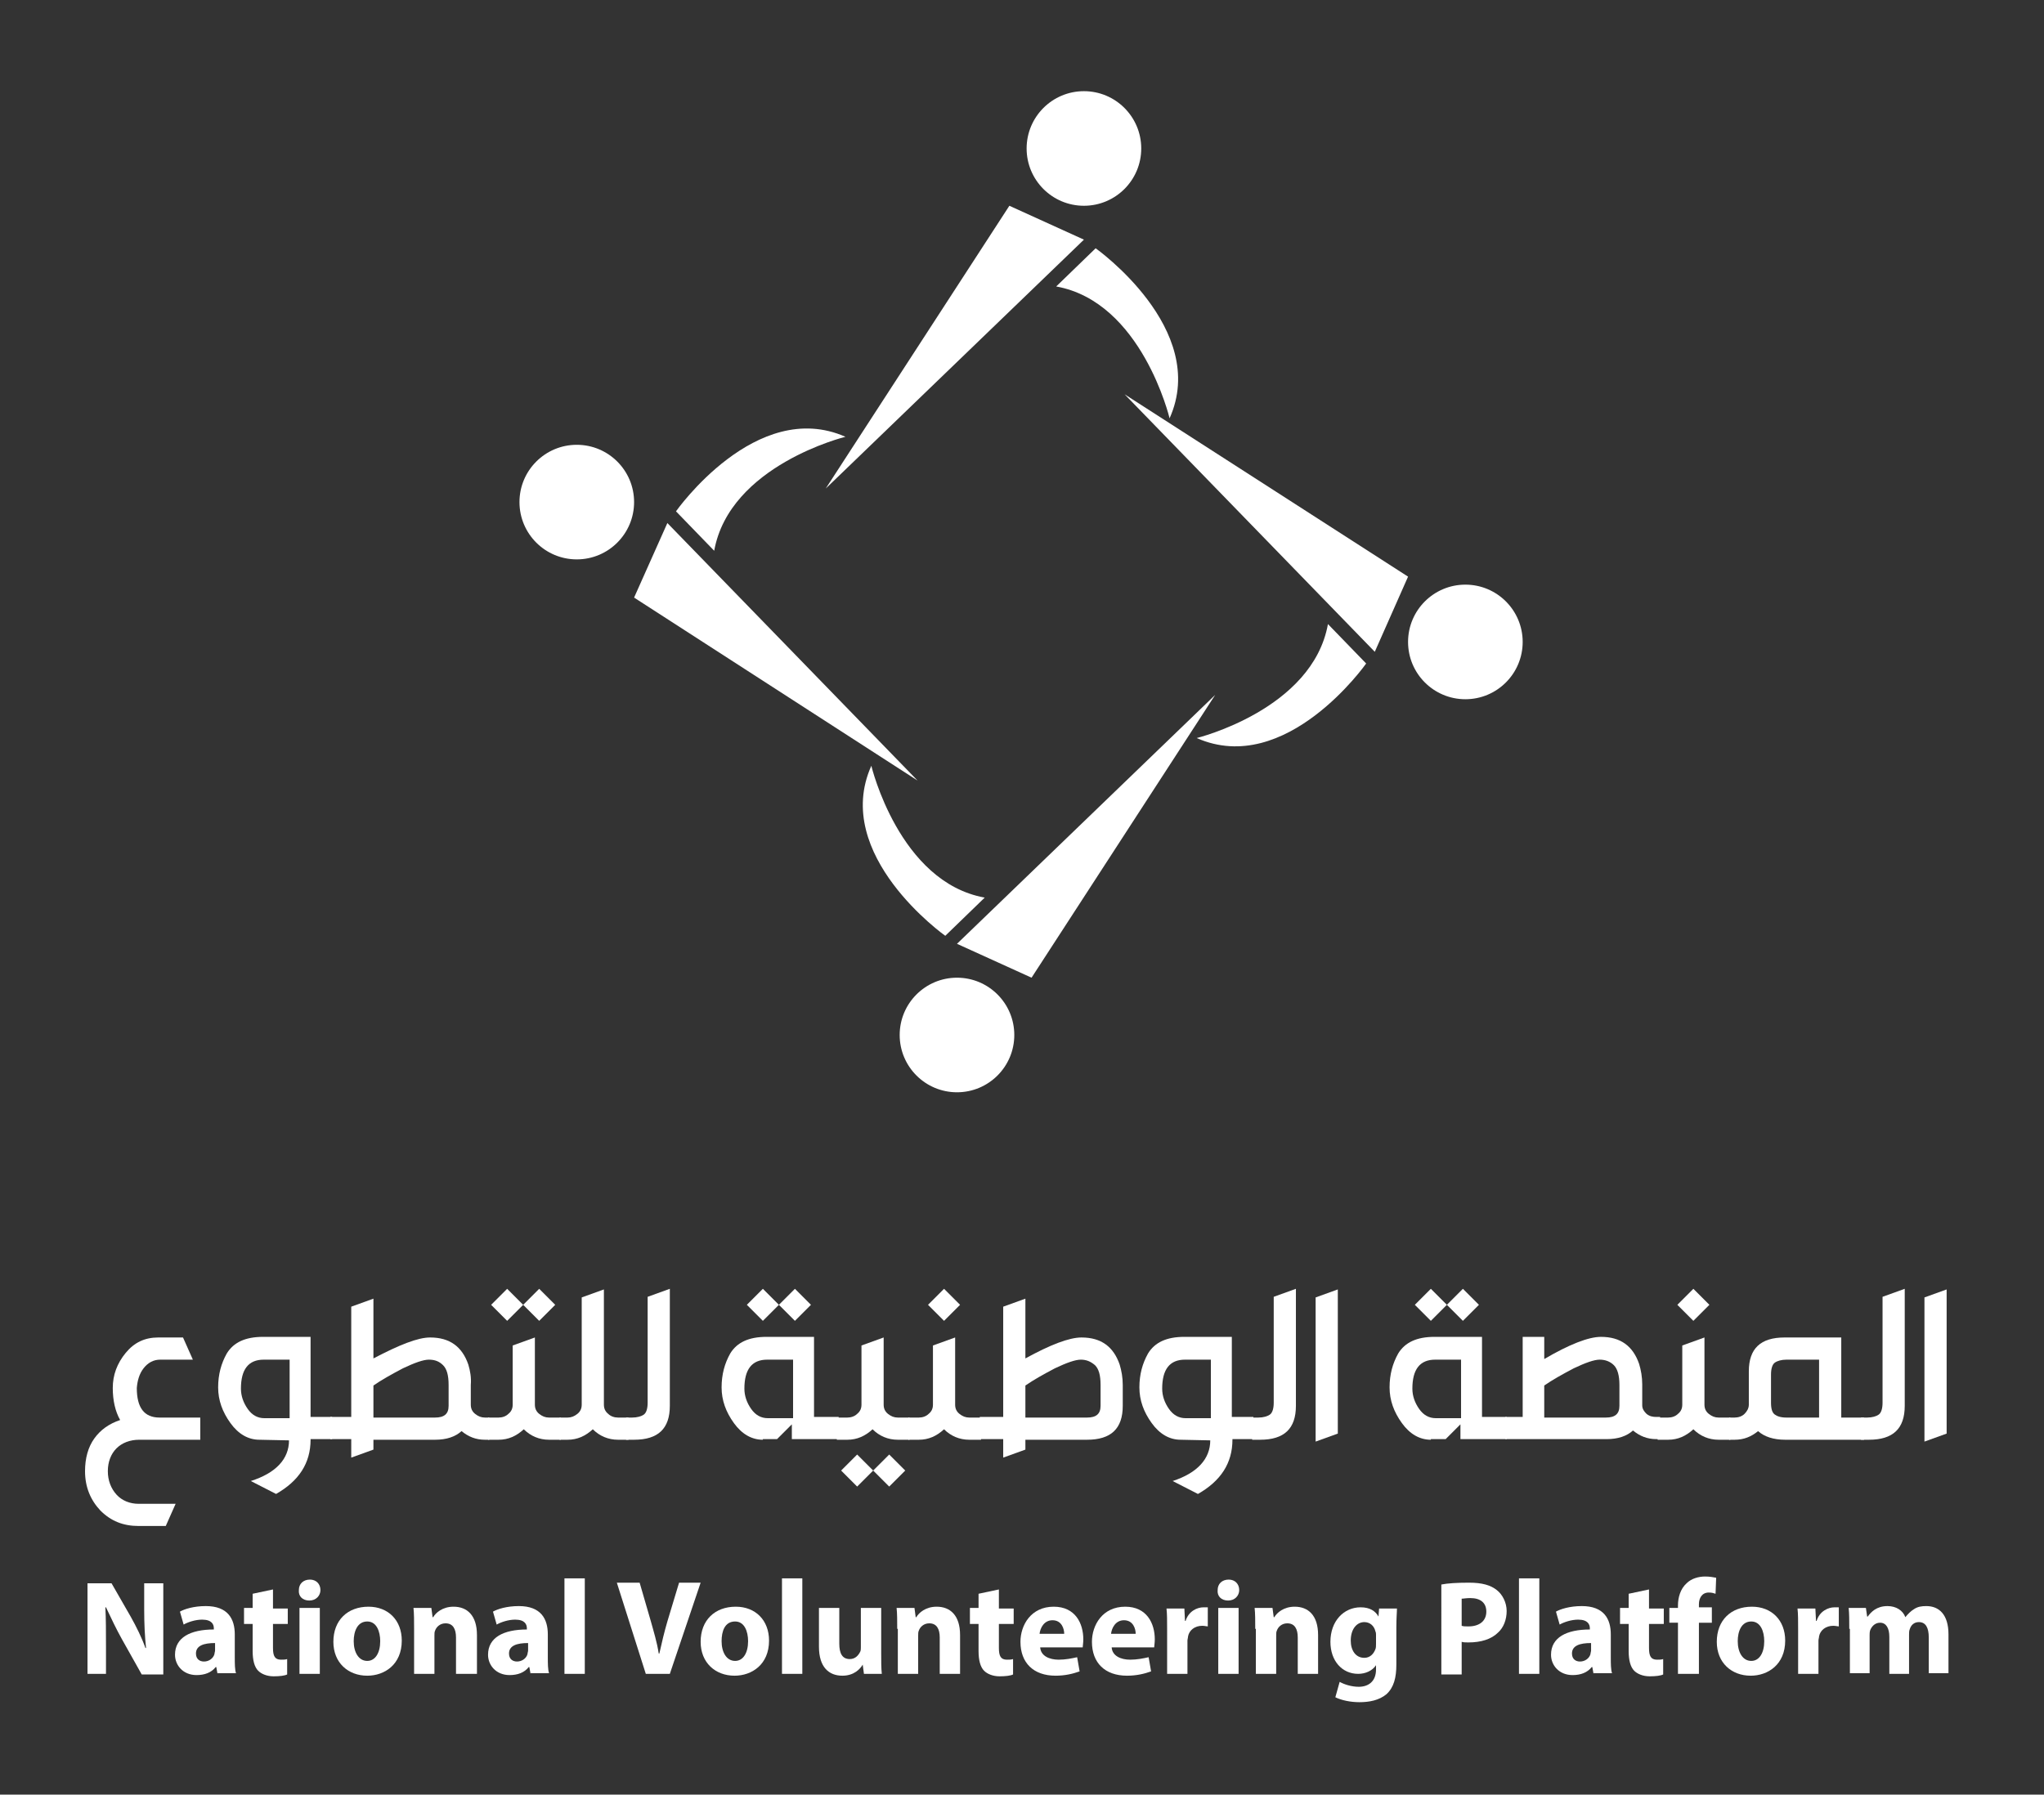 <?xml version="1.0" encoding="utf-8"?>
<!-- Generator: Adobe Illustrator 24.1.0, SVG Export Plug-In . SVG Version: 6.00 Build 0)  -->
<svg version="1.1" id="Layer_1" xmlns="http://www.w3.org/2000/svg" xmlns:xlink="http://www.w3.org/1999/xlink" x="0px" y="0px"
	 viewBox="0 0 331.7 291.3" style="enable-background:new 0 0 331.7 291.3;" xml:space="preserve">
<rect x="0" y="0" width="331.7" height="291.3" fill="#333333" stroke="none"/>
<style type="text/css">
	.st0{fill:#FFFFFF;}
</style>
<g>
	<g>
		<g>
			<circle class="st0" cx="175.9" cy="24.1" r="9.3"/>
			<polygon class="st0" points="175.9,38.9 134,79.3 163.8,33.4 			"/>
			<path class="st0" d="M177.8,40.3c0,0,18.5,13.1,12,27.6c0,0-4.5-18.9-18.4-21.4L177.8,40.3z"/>
		</g>
		<g>
			<circle class="st0" cx="155.3" cy="168" r="9.3"/>
			<polygon class="st0" points="155.3,153.2 197.2,112.8 167.4,158.7 			"/>
			<path class="st0" d="M153.4,151.9c0,0-18.5-13.1-12-27.6c0,0,4.5,18.9,18.4,21.4L153.4,151.9z"/>
		</g>
		<circle class="st0" cx="93.6" cy="81.5" r="9.3"/>
		<polygon class="st0" points="108.3,84.9 148.9,126.7 102.9,97 		"/>
		<path class="st0" d="M109.7,83c0,0,13-18.5,27.5-12.1c0,0-18.8,4.6-21.3,18.5L109.7,83z"/>
		<g>
			<circle class="st0" cx="237.8" cy="104.2" r="9.3"/>
			<polygon class="st0" points="223.1,105.8 182.5,64 228.5,93.6 			"/>
			<path class="st0" d="M221.7,107.7c0,0-13,18.5-27.5,12.1c0,0,18.8-4.6,21.3-18.5L221.7,107.7z"/>
		</g>
	</g>
	<g>
		<path class="st0" d="M26,220.7c-1.1,0-2,0.5-2.7,1.4s-1,2-1.1,3.2c0,3.2,1.2,4.8,3.7,4.8h6.6v3.6h-9.9c-1.5,0-2.8,0.5-3.7,1.4
			c-0.9,0.9-1.4,2.2-1.4,3.7c0,1.5,0.5,2.8,1.4,3.8c0.9,1,2.2,1.5,3.6,1.5h6l-1.6,3.6h-4.4c-2.5,0-4.5-0.8-6.2-2.5
			c-1.6-1.7-2.5-3.8-2.5-6.4c0-2.1,0.5-3.9,1.5-5.3c1-1.4,2.4-2.4,4.2-3c-0.8-1.4-1.2-3.2-1.2-5.2c0-2.1,0.7-4,2.1-5.7
			c1.4-1.7,3.1-2.5,5.3-2.5h4l1.6,3.6H26z"/>
		<path class="st0" d="M46.9,233.8L46.9,233.8l-4.8-0.1c-1.8,0-3.4-0.9-4.7-2.7c-1.3-1.8-2-3.7-2-5.8c0-2.1,0.5-3.9,1.4-5.5
			c1.1-1.8,3-2.7,5.9-2.7h7.7v13h3.5v3.6h-3.5v0.1c0,3.8-1.9,6.7-5.6,8.8l-4.1-2.1C44.8,239.1,46.9,236.8,46.9,233.8z M46.9,220.7
			h-4.1c-2.5,0-3.7,1.6-3.7,4.7c0,1.2,0.4,2.3,1.1,3.3c0.7,1,1.6,1.5,2.7,1.5h4.1V220.7z"/>
		<path class="st0" d="M69.8,217.1c3.2,0,5.2,1.5,6.2,4.4c0.3,1,0.5,2.1,0.4,3.3v3.2c0,0.6,0.2,1.1,0.7,1.5c0.5,0.4,1,0.6,1.6,0.6
			h0.7v3.6h-0.7c-1.5,0-2.7-0.5-3.8-1.4c-1,0.9-2.4,1.4-4.3,1.4h-10v1.6l-3.6,1.3v-3h-3.4v-3.6h3.4v-17.9l3.6-1.3v9.7
			C64.8,218.3,67.8,217.1,69.8,217.1z M69.6,220.7c-0.9,0-2.3,0.5-4.2,1.4c-1.9,1-3.5,1.9-4.8,2.8v5.2h10c1.5,0,2.2-0.6,2.2-1.9
			v-3.4c0-1.6-0.3-2.6-0.9-3.2C71.3,221,70.6,220.7,69.6,220.7z"/>
		<path class="st0" d="M86.8,228c0,0.6,0.2,1.1,0.7,1.5c0.5,0.4,1,0.6,1.6,0.6h1.9v3.6h-1.9c-1.6,0-3-0.6-4.1-1.7
			c-1.2,1.1-2.5,1.7-4.1,1.7h-1.7v-3.6h1.7c0.6,0,1.2-0.2,1.6-0.6c0.5-0.4,0.7-0.9,0.7-1.5v-9.6l3.6-1.3V228z M82.3,214.4l-2.6-2.6
			l2.6-2.6l2.6,2.6l2.6-2.6l2.6,2.6l-2.6,2.6l-2.6-2.6L82.3,214.4z"/>
		<path class="st0" d="M98,228c0,0.6,0.2,1.1,0.7,1.5c0.4,0.4,1,0.6,1.6,0.6h1.7v3.6h-1.7c-1.6,0-3-0.6-4.1-1.7
			c-1.2,1.1-2.5,1.7-4.1,1.7h-1.3v-3.6h1.3c0.6,0,1.1-0.2,1.6-0.6c0.5-0.4,0.7-0.9,0.7-1.5v-17.4l3.6-1.3V228z"/>
		<path class="st0" d="M108.7,228.2c0,3.7-1.9,5.5-5.8,5.5h-1.3v-3.6h1c0.8,0,1.5-0.2,1.9-0.5c0.4-0.3,0.6-1,0.6-1.9v-17.2l3.6-1.3
			V228.2z"/>
		<path class="st0" d="M123.8,233.7c-1.8,0-3.4-0.9-4.7-2.7c-1.3-1.8-2-3.7-2-5.8c0-2.1,0.5-3.9,1.4-5.5c1.1-1.8,3-2.7,5.9-2.7h7.7
			v13h4v3.6h-7.6v-2.4l-2.4,2.4H123.8z M128.6,220.7h-4.1c-2.5,0-3.7,1.6-3.7,4.7c0,1.2,0.4,2.3,1.1,3.3c0.7,1,1.6,1.5,2.7,1.5h4.1
			V220.7z M123.8,214.4l-2.6-2.6l2.6-2.6l2.6,2.6l2.6-2.6l2.6,2.6l-2.6,2.6l-2.6-2.6L123.8,214.4z"/>
		<path class="st0" d="M143.4,228c0,0.6,0.2,1.1,0.7,1.5c0.5,0.4,1,0.6,1.6,0.6h1.9v3.6h-1.9c-1.6,0-3-0.6-4.1-1.7
			c-1.2,1.1-2.5,1.7-4.1,1.7h-1.7v-3.6h1.7c0.6,0,1.2-0.2,1.6-0.6c0.5-0.4,0.7-0.9,0.7-1.5v-9.6l3.6-1.3V228z M139.1,241.3l-2.6-2.6
			l2.6-2.6l2.6,2.6l2.6-2.6l2.6,2.6l-2.6,2.6l-2.6-2.6L139.1,241.3z"/>
		<path class="st0" d="M155,228c0,0.6,0.2,1.1,0.7,1.5c0.5,0.4,1,0.6,1.6,0.6h1.9v3.6h-1.9c-1.6,0-3-0.6-4.1-1.7
			c-1.2,1.1-2.5,1.7-4.1,1.7h-1.7v-3.6h1.7c0.6,0,1.2-0.2,1.6-0.6c0.5-0.4,0.7-0.9,0.7-1.5v-9.6l3.6-1.3V228z M153.2,214.4l-2.6-2.6
			l2.6-2.6l2.6,2.6L153.2,214.4z"/>
		<path class="st0" d="M175.5,217.1c3.2,0,5.2,1.5,6.2,4.4c0.3,1,0.5,2.1,0.5,3.3v3.4c0,3.7-1.9,5.5-5.8,5.5h-10v1.6l-3.6,1.3v-3
			H159v-3.6h3.8v-17.9l3.6-1.3v9.7C170.4,218.3,173.5,217.1,175.5,217.1z M175.4,220.7c-0.9,0-2.3,0.5-4.2,1.4
			c-1.9,1-3.5,1.9-4.8,2.8v5.2h10c1.5,0,2.2-0.6,2.2-1.9v-3.4c0-1.6-0.3-2.6-0.9-3.2C177,221,176.3,220.7,175.4,220.7z"/>
		<path class="st0" d="M196.4,233.8L196.4,233.8l-4.8-0.1c-1.8,0-3.4-0.9-4.7-2.7c-1.3-1.8-2-3.7-2-5.8c0-2.1,0.5-3.9,1.4-5.5
			c1.1-1.8,3-2.7,5.9-2.7h7.7v13h3.5v3.6H200v0.1c0,3.8-1.9,6.7-5.6,8.8l-4.1-2.1C194.3,239.1,196.4,236.8,196.4,233.8z
			 M196.4,220.7h-4.1c-2.5,0-3.7,1.6-3.7,4.7c0,1.2,0.4,2.3,1.1,3.3c0.7,1,1.6,1.5,2.7,1.5h4.1V220.7z"/>
		<path class="st0" d="M210.3,228.2c0,3.7-1.9,5.5-5.8,5.5h-1.3v-3.6h1c0.8,0,1.5-0.2,1.9-0.5c0.4-0.3,0.6-1,0.6-1.9v-17.2l3.6-1.3
			V228.2z"/>
		<path class="st0" d="M213.5,210.6l3.6-1.3v23.4l-3.6,1.3V210.6z"/>
		<path class="st0" d="M232.2,233.7c-1.8,0-3.4-0.9-4.7-2.7c-1.3-1.8-2-3.7-2-5.8c0-2.1,0.5-3.9,1.4-5.5c1.1-1.8,3-2.7,5.9-2.7h7.7
			v13h4v3.6H237v-2.4l-2.4,2.4H232.2z M237,220.7h-4.1c-2.5,0-3.7,1.6-3.7,4.7c0,1.2,0.4,2.3,1.1,3.3c0.7,1,1.6,1.5,2.7,1.5h4.1
			V220.7z M232.2,214.4l-2.6-2.6l2.6-2.6l2.6,2.6l2.6-2.6l2.6,2.6l-2.6,2.6l-2.6-2.6L232.2,214.4z"/>
		<path class="st0" d="M250.6,217.1v3.5c4.1-2.4,7.2-3.6,9.2-3.6c3.2,0,5.2,1.5,6.2,4.4c0.3,1,0.5,2.1,0.5,3.3v3.4
			c0,0.6,0.3,1,0.7,1.4c0.5,0.4,1,0.5,1.6,0.5h0.6v3.6h-0.6c-1.5,0-2.7-0.5-3.8-1.4c-1,0.9-2.4,1.4-4.3,1.4h-16.4v-3.6h2.8v-13
			H250.6z M261.9,221.6c-0.6-0.6-1.4-0.9-2.3-0.9s-2.3,0.5-4.2,1.4c-1.9,1-3.5,1.9-4.8,2.8v5.2h10c1.5,0,2.2-0.6,2.2-1.9v-3.4
			C262.8,223.3,262.5,222.2,261.9,221.6z"/>
		<path class="st0" d="M276.6,228c0,0.6,0.2,1.1,0.7,1.5c0.5,0.4,1,0.6,1.6,0.6h1.9v3.6h-1.9c-1.6,0-3-0.6-4.1-1.7
			c-1.2,1.1-2.5,1.7-4.1,1.7H269v-3.6h1.7c0.6,0,1.2-0.2,1.6-0.6c0.5-0.4,0.7-0.9,0.7-1.5v-9.6l3.6-1.3V228z M274.8,214.4l-2.6-2.6
			l2.6-2.6l2.6,2.6L274.8,214.4z"/>
		<path class="st0" d="M283.8,228v-5.4c0-3.7,1.9-5.5,5.8-5.5h9.2v13h3.7v3.6h-12.8c-1.9,0-3.4-0.5-4.4-1.4
			c-1.1,0.9-2.3,1.4-3.8,1.4h-0.9v-3.6h0.9c0.6,0,1.2-0.2,1.6-0.6C283.5,229.1,283.8,228.6,283.8,228z M295.2,220.7h-5.3
			c-0.8,0-1.5,0.2-1.9,0.5c-0.4,0.3-0.6,1-0.6,1.9v4.6c0,1,0.2,1.6,0.6,1.9s1,0.5,1.9,0.5h5.3V220.7z"/>
		<path class="st0" d="M309.1,228.2c0,3.7-1.9,5.5-5.8,5.5H302v-3.6h1c0.8,0,1.5-0.2,1.9-0.5c0.4-0.3,0.6-1,0.6-1.9v-17.2l3.6-1.3
			V228.2z"/>
		<path class="st0" d="M312.3,210.6l3.6-1.3v23.4l-3.6,1.3V210.6z"/>
	</g>
	<g>
		<path class="st0" d="M14.2,271.7V257h3.9l3.1,5.4c0.9,1.6,1.8,3.4,2.4,5.1h0.1c-0.2-1.9-0.3-3.9-0.3-6.2V257h3.1v14.8h-3.5
			l-3.2-5.7c-0.9-1.6-1.8-3.5-2.6-5.2l-0.1,0c0.1,1.9,0.1,4,0.1,6.4v4.4H14.2z"/>
		<path class="st0" d="M35.3,271.7l-0.2-1.1H35c-0.7,0.9-1.8,1.3-3.1,1.3c-2.2,0-3.5-1.6-3.5-3.3c0-2.8,2.5-4.1,6.3-4.1v-0.2
			c0-0.6-0.3-1.4-1.9-1.4c-1.1,0-2.3,0.4-3,0.8l-0.6-2.1c0.7-0.4,2.2-0.9,4.2-0.9c3.6,0,4.7,2.1,4.7,4.6v3.7c0,1,0,2,0.2,2.6H35.3z
			 M34.9,266.7c-1.8,0-3.1,0.4-3.1,1.7c0,0.9,0.6,1.3,1.3,1.3c0.8,0,1.5-0.5,1.7-1.2c0-0.2,0.1-0.4,0.1-0.6V266.7z"/>
		<path class="st0" d="M44.3,258v3.1h2.4v2.5h-2.4v3.9c0,1.3,0.3,1.9,1.3,1.9c0.4,0,0.7,0,1-0.1l0,2.5c-0.4,0.2-1.2,0.3-2.2,0.3
			c-1.1,0-2-0.4-2.5-0.9c-0.6-0.6-0.9-1.7-0.9-3.2v-4.4h-1.4V261H41v-2.3L44.3,258z"/>
		<path class="st0" d="M52,258.1c0,0.9-0.7,1.7-1.8,1.7c-1.1,0-1.8-0.7-1.7-1.7c0-1,0.7-1.7,1.8-1.7C51.3,256.4,52,257.1,52,258.1z
			 M48.6,271.7V261h3.3v10.7H48.6z"/>
		<path class="st0" d="M65.2,266.3c0,3.9-2.8,5.7-5.6,5.7c-3.1,0-5.5-2.1-5.5-5.5c0-3.5,2.3-5.7,5.7-5.7
			C63,260.8,65.2,263,65.2,266.3z M57.4,266.4c0,1.8,0.8,3.2,2.2,3.2c1.3,0,2.1-1.3,2.1-3.2c0-1.6-0.6-3.2-2.1-3.2
			C58,263.2,57.4,264.8,57.4,266.4z"/>
		<path class="st0" d="M67.2,264.4c0-1.3,0-2.5-0.1-3.4H70l0.2,1.5h0.1c0.4-0.7,1.5-1.7,3.3-1.7c2.2,0,3.8,1.4,3.8,4.6v6.3H74v-5.9
			c0-1.4-0.5-2.3-1.7-2.3c-0.9,0-1.5,0.6-1.7,1.2c-0.1,0.2-0.1,0.5-0.1,0.8v6.2h-3.3V264.4z"/>
		<path class="st0" d="M86.1,271.7l-0.2-1.1h-0.1c-0.7,0.9-1.8,1.3-3.1,1.3c-2.2,0-3.5-1.6-3.5-3.3c0-2.8,2.5-4.1,6.3-4.1v-0.2
			c0-0.6-0.3-1.4-1.9-1.4c-1.1,0-2.3,0.4-3,0.8l-0.6-2.1c0.7-0.4,2.2-0.9,4.2-0.9c3.6,0,4.7,2.1,4.7,4.6v3.7c0,1,0,2,0.2,2.6H86.1z
			 M85.7,266.7c-1.8,0-3.1,0.4-3.1,1.7c0,0.9,0.6,1.3,1.3,1.3c0.8,0,1.5-0.5,1.7-1.2c0-0.2,0.1-0.4,0.1-0.6V266.7z"/>
		<path class="st0" d="M91.6,256.2h3.3v15.5h-3.3V256.2z"/>
		<path class="st0" d="M104.8,271.7l-4.7-14.8h3.7l1.8,6.2c0.5,1.8,1,3.4,1.3,5.3h0.1c0.4-1.8,0.8-3.5,1.3-5.2l1.9-6.3h3.5l-5,14.8
			H104.8z"/>
		<path class="st0" d="M124.8,266.3c0,3.9-2.8,5.7-5.6,5.7c-3.1,0-5.5-2.1-5.5-5.5c0-3.5,2.3-5.7,5.7-5.7
			C122.6,260.8,124.8,263,124.8,266.3z M117.1,266.4c0,1.8,0.8,3.2,2.2,3.2c1.3,0,2.1-1.3,2.1-3.2c0-1.6-0.6-3.2-2.1-3.2
			C117.6,263.2,117.1,264.8,117.1,266.4z"/>
		<path class="st0" d="M126.9,256.2h3.3v15.5h-3.3V256.2z"/>
		<path class="st0" d="M143,268.3c0,1.4,0,2.5,0.1,3.4h-2.9l-0.2-1.5H140c-0.4,0.7-1.4,1.8-3.3,1.8c-2.2,0-3.8-1.4-3.8-4.7V261h3.3
			v5.8c0,1.6,0.5,2.5,1.7,2.5c0.9,0,1.4-0.6,1.7-1.2c0.1-0.2,0.1-0.5,0.1-0.7V261h3.3V268.3z"/>
		<path class="st0" d="M145.6,264.4c0-1.3,0-2.5-0.1-3.4h2.9l0.2,1.5h0.1c0.4-0.7,1.5-1.7,3.3-1.7c2.2,0,3.8,1.4,3.8,4.6v6.3h-3.3
			v-5.9c0-1.4-0.5-2.3-1.7-2.3c-0.9,0-1.5,0.6-1.7,1.2c-0.1,0.2-0.1,0.5-0.1,0.8v6.2h-3.3V264.4z"/>
		<path class="st0" d="M162.1,258v3.1h2.4v2.5h-2.4v3.9c0,1.3,0.3,1.9,1.3,1.9c0.4,0,0.7,0,1-0.1l0,2.5c-0.4,0.2-1.2,0.3-2.2,0.3
			c-1.1,0-2-0.4-2.5-0.9c-0.6-0.6-0.9-1.7-0.9-3.2v-4.4h-1.4V261h1.4v-2.3L162.1,258z"/>
		<path class="st0" d="M168.8,267.4c0.1,1.4,1.5,2,3,2c1.1,0,2.1-0.2,3-0.4l0.4,2.3c-1.1,0.4-2.4,0.7-3.9,0.7
			c-3.6,0-5.7-2.1-5.7-5.5c0-2.7,1.7-5.7,5.4-5.7c3.5,0,4.8,2.7,4.8,5.3c0,0.6-0.1,1.1-0.1,1.3H168.8z M172.7,265.2
			c0-0.8-0.4-2.2-1.9-2.2c-1.4,0-2,1.3-2.1,2.2H172.7z"/>
		<path class="st0" d="M180.4,267.4c0.1,1.4,1.5,2,3,2c1.1,0,2.1-0.2,3-0.4l0.4,2.3c-1.1,0.4-2.4,0.7-3.9,0.7
			c-3.6,0-5.7-2.1-5.7-5.5c0-2.7,1.7-5.7,5.4-5.7c3.5,0,4.8,2.7,4.8,5.3c0,0.6-0.1,1.1-0.1,1.3H180.4z M184.3,265.2
			c0-0.8-0.4-2.2-1.9-2.2c-1.4,0-2,1.3-2.1,2.2H184.3z"/>
		<path class="st0" d="M189.4,264.6c0-1.6,0-2.6-0.1-3.5h2.9l0.1,2h0.1c0.5-1.6,1.9-2.2,2.9-2.2c0.3,0,0.5,0,0.7,0v3.1
			c-0.2,0-0.5-0.1-0.9-0.1c-1.2,0-2.1,0.7-2.3,1.7c0,0.2-0.1,0.5-0.1,0.7v5.4h-3.3V264.6z"/>
		<path class="st0" d="M201.1,258.1c0,0.9-0.7,1.7-1.8,1.7c-1.1,0-1.8-0.7-1.7-1.7c0-1,0.7-1.7,1.8-1.7
			C200.4,256.4,201.1,257.1,201.1,258.1z M197.7,271.7V261h3.3v10.7H197.7z"/>
		<path class="st0" d="M203.7,264.4c0-1.3,0-2.5-0.1-3.4h2.9l0.2,1.5h0.1c0.4-0.7,1.5-1.7,3.3-1.7c2.2,0,3.8,1.4,3.8,4.6v6.3h-3.3
			v-5.9c0-1.4-0.5-2.3-1.7-2.3c-0.9,0-1.5,0.6-1.7,1.2c-0.1,0.2-0.1,0.5-0.1,0.8v6.2h-3.3V264.4z"/>
		<path class="st0" d="M226.7,261c0,0.7-0.1,1.6-0.1,3.2v6c0,2.1-0.4,3.7-1.6,4.8c-1.2,1-2.8,1.3-4.4,1.3c-1.4,0-2.9-0.3-3.9-0.8
			l0.7-2.5c0.7,0.4,1.9,0.8,3.1,0.8c1.6,0,2.8-0.9,2.8-2.8v-0.7h0c-0.6,0.9-1.7,1.4-2.9,1.4c-2.6,0-4.5-2.1-4.5-5.2
			c0-3.4,2.2-5.6,4.9-5.6c1.5,0,2.4,0.6,2.9,1.5h0l0.1-1.3H226.7z M223.3,265.4c0-0.2,0-0.4-0.1-0.6c-0.2-0.9-0.9-1.5-1.8-1.5
			c-1.2,0-2.2,1.1-2.2,3c0,1.6,0.8,2.8,2.2,2.8c0.9,0,1.5-0.6,1.8-1.4c0.1-0.2,0.1-0.6,0.1-0.9V265.4z"/>
		<path class="st0" d="M233.9,257.2c1-0.2,2.5-0.3,4.5-0.3c2.1,0,3.5,0.4,4.5,1.2c0.9,0.7,1.6,2,1.6,3.4c0,1.4-0.5,2.7-1.4,3.5
			c-1.1,1.1-2.8,1.6-4.8,1.6c-0.4,0-0.8,0-1.1-0.1v5.3h-3.3V257.2z M237.2,263.9c0.3,0.1,0.6,0.1,1.1,0.1c1.8,0,2.9-0.9,2.9-2.4
			c0-1.4-0.9-2.2-2.6-2.2c-0.7,0-1.1,0.1-1.4,0.1V263.9z"/>
		<path class="st0" d="M246.5,256.2h3.3v15.5h-3.3V256.2z"/>
		<path class="st0" d="M258.6,271.7l-0.2-1.1h-0.1c-0.7,0.9-1.8,1.3-3.1,1.3c-2.2,0-3.5-1.6-3.5-3.3c0-2.8,2.5-4.1,6.3-4.1v-0.2
			c0-0.6-0.3-1.4-1.9-1.4c-1.1,0-2.3,0.4-3,0.8l-0.6-2.1c0.7-0.4,2.2-0.9,4.2-0.9c3.6,0,4.7,2.1,4.7,4.6v3.7c0,1,0,2,0.2,2.6H258.6z
			 M258.2,266.7c-1.8,0-3.1,0.4-3.1,1.7c0,0.9,0.6,1.3,1.3,1.3c0.8,0,1.5-0.5,1.7-1.2c0-0.2,0.1-0.4,0.1-0.6V266.7z"/>
		<path class="st0" d="M267.6,258v3.1h2.4v2.5h-2.4v3.9c0,1.3,0.3,1.9,1.3,1.9c0.4,0,0.7,0,1-0.1l0,2.5c-0.4,0.2-1.2,0.3-2.2,0.3
			c-1.1,0-2-0.4-2.5-0.9c-0.6-0.6-0.9-1.7-0.9-3.2v-4.4h-1.4V261h1.4v-2.3L267.6,258z"/>
		<path class="st0" d="M272.3,271.7v-8.3h-1.4V261h1.4v-0.4c0-1.3,0.4-2.7,1.4-3.6c0.8-0.8,2-1.1,3-1.1c0.7,0,1.3,0.1,1.8,0.2
			l-0.1,2.6c-0.3-0.1-0.6-0.2-1.1-0.2c-1.1,0-1.6,0.9-1.6,1.9v0.5h2.1v2.5h-2.1v8.3H272.3z"/>
		<path class="st0" d="M289.7,266.3c0,3.9-2.8,5.7-5.6,5.7c-3.1,0-5.5-2.1-5.5-5.5c0-3.5,2.3-5.7,5.7-5.7
			C287.5,260.8,289.7,263,289.7,266.3z M282,266.4c0,1.8,0.8,3.2,2.2,3.2c1.3,0,2.1-1.3,2.1-3.2c0-1.6-0.6-3.2-2.1-3.2
			C282.6,263.2,282,264.8,282,266.4z"/>
		<path class="st0" d="M291.8,264.6c0-1.6,0-2.6-0.1-3.5h2.9l0.1,2h0.1c0.5-1.6,1.9-2.2,2.9-2.2c0.3,0,0.5,0,0.7,0v3.1
			c-0.2,0-0.5-0.1-0.9-0.1c-1.2,0-2.1,0.7-2.3,1.7c0,0.2-0.1,0.5-0.1,0.7v5.4h-3.3V264.6z"/>
		<path class="st0" d="M300.1,264.4c0-1.3,0-2.5-0.1-3.4h2.8l0.2,1.4h0.1c0.5-0.7,1.4-1.7,3.2-1.7c1.4,0,2.5,0.7,2.9,1.8h0
			c0.4-0.5,0.9-1,1.4-1.3c0.6-0.4,1.2-0.5,2-0.5c2.1,0,3.6,1.4,3.6,4.6v6.3H313v-5.8c0-1.6-0.5-2.5-1.6-2.5c-0.8,0-1.3,0.5-1.5,1.2
			c-0.1,0.2-0.1,0.6-0.1,0.9v6.3h-3.2v-6c0-1.4-0.5-2.3-1.5-2.3c-0.9,0-1.4,0.7-1.6,1.2c-0.1,0.3-0.1,0.6-0.1,0.8v6.2h-3.2V264.4z"
			/>
	</g>
</g>
</svg>
